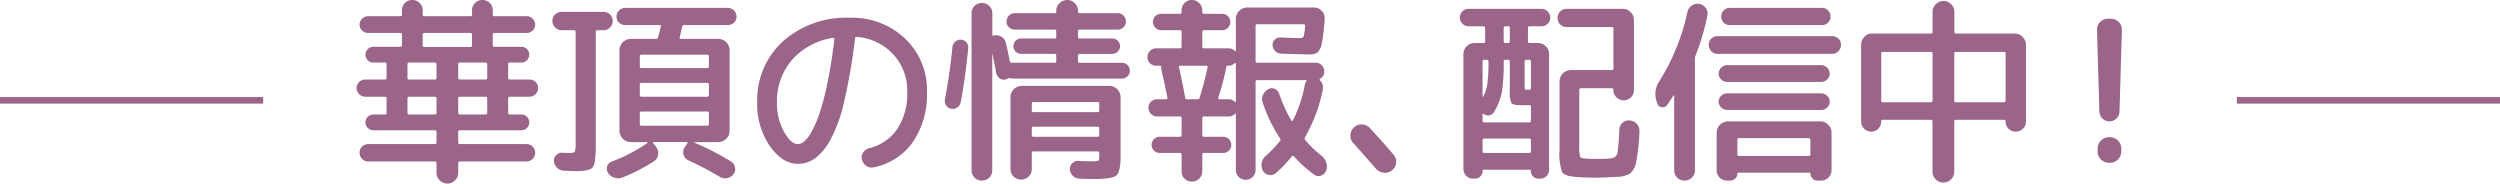 <svg xmlns="http://www.w3.org/2000/svg" viewBox="0 0 380 27.9"><defs><style>.cls-1{fill:#9a6589;}</style></defs><g id="レイヤー_2" data-name="レイヤー 2"><g id="レイヤー_1-2" data-name="レイヤー 1"><path class="cls-1" d="M55.52,14.7a1.332,1.332,0,0,1-1.32-1.32,1.221,1.221,0,0,1,.39-.915,1.3,1.3,0,0,1,.93-.375h3q.24,0,.24-.27V9.78q0-.27-.24-.27H56.75a1.137,1.137,0,0,1-.855-.36,1.2,1.2,0,0,1,0-1.68,1.137,1.137,0,0,1,.855-.36h4.08q.27,0,.27-.24V5.28a.239.239,0,0,0-.27-.27H55.94a1.26,1.26,0,0,1-.9-.375,1.188,1.188,0,0,1-.39-.885,1.236,1.236,0,0,1,.39-.9,1.236,1.236,0,0,1,.9-.39h4.89q.27,0,.27-.24V1.56A1.508,1.508,0,0,1,61.55.45,1.508,1.508,0,0,1,62.66,0a1.559,1.559,0,0,1,1.125.45,1.484,1.484,0,0,1,.465,1.11v.66q0,.24.27.24h6.96q.27,0,.27-.24V1.56A1.484,1.484,0,0,1,72.215.45,1.559,1.559,0,0,1,73.34,0a1.508,1.508,0,0,1,1.11.45,1.508,1.508,0,0,1,.45,1.11v.66q0,.24.27.24h4.89a1.236,1.236,0,0,1,.9.39,1.236,1.236,0,0,1,.39.9,1.188,1.188,0,0,1-.39.885,1.26,1.26,0,0,1-.9.375H75.17a.239.239,0,0,0-.27.27V6.87q0,.24.27.24h4.08a1.137,1.137,0,0,1,.855.36,1.2,1.2,0,0,1,0,1.68,1.137,1.137,0,0,1-.855.36H77.48q-.24,0-.24.27v2.04q0,.27.24.27h3a1.3,1.3,0,0,1,.93.375,1.221,1.221,0,0,1,.39.915,1.332,1.332,0,0,1-1.32,1.32h-3q-.24,0-.24.27v2.16q0,.27.24.27h1.77a1.2,1.2,0,1,1,0,2.4H69.92a.239.239,0,0,0-.27.27v1.59q0,.24.27.24H80.03a1.32,1.32,0,0,1,0,2.64H69.92q-.27,0-.27.24v1.47a1.65,1.65,0,0,1-3.3,0V24.78q0-.24-.27-.24H55.97a1.32,1.32,0,0,1,0-2.64H66.08q.27,0,.27-.24V20.07a.239.239,0,0,0-.27-.27H56.75a1.2,1.2,0,1,1,0-2.4h1.77q.24,0,.24-.27V14.97q0-.27-.24-.27Zm6.42-4.92v2.04q0,.27.24.27h3.9a.239.239,0,0,0,.27-.27V9.78a.239.239,0,0,0-.27-.27h-3.9Q61.94,9.51,61.94,9.78Zm0,5.19v2.16q0,.27.24.27h3.9a.239.239,0,0,0,.27-.27V14.97a.239.239,0,0,0-.27-.27h-3.9Q61.94,14.7,61.94,14.97Zm2.31-9.69V6.87a.239.239,0,0,0,.27.27h6.96a.239.239,0,0,0,.27-.27V5.28a.239.239,0,0,0-.27-.27H64.52A.239.239,0,0,0,64.25,5.28Zm9.57,4.23h-3.9a.239.239,0,0,0-.27.27v2.04a.239.239,0,0,0,.27.27h3.9q.24,0,.24-.27V9.78Q74.06,9.51,73.82,9.51Zm.24,7.62V14.97q0-.27-.24-.27h-3.9a.239.239,0,0,0-.27.27v2.16a.239.239,0,0,0,.27.27h3.9Q74.06,17.4,74.06,17.13Z"/><path class="cls-1" d="M85.37,4.59a1.354,1.354,0,0,1-.99-.42,1.354,1.354,0,0,1-.42-.99,1.329,1.329,0,0,1,.405-.975,1.365,1.365,0,0,1,1.005-.4h6.36a1.365,1.365,0,0,1,1,.405,1.329,1.329,0,0,1,.405.975,1.354,1.354,0,0,1-.42.99,1.356,1.356,0,0,1-.99.42h-.9q-.27,0-.27.24V22.29q0,2.55-.465,3.135t-2.445.585q-.36,0-1.98-.06a1.606,1.606,0,0,1-1.47-1.47,1.128,1.128,0,0,1,.36-.915,1.193,1.193,0,0,1,.93-.345q.42.03,1.05.03c.48,0,.76-.064.84-.2a4.08,4.08,0,0,0,.12-1.365V4.83q0-.24-.27-.24Zm18.33-.54q-.27,1.2-.39,1.62-.06.24.18.24h5.7a1.742,1.742,0,0,1,1.71,1.71V19.89a1.742,1.742,0,0,1-1.71,1.71h-3.63q-.03.03,0,.09a38.22,38.22,0,0,1,5.58,2.88,1.259,1.259,0,0,1,.585.885,1.235,1.235,0,0,1-.255,1.035,1.475,1.475,0,0,1-.96.585,1.584,1.584,0,0,1-1.11-.2,49.521,49.521,0,0,0-4.74-2.49,1.306,1.306,0,0,1-.765-.9,1.333,1.333,0,0,1,.225-1.17l.36-.51a.1.1,0,0,0,.015-.135.147.147,0,0,0-.135-.075H99.38q-.21,0-.09.18l.36.45a1.54,1.54,0,0,1,.39,1.2,1.393,1.393,0,0,1-.63,1.08A26.321,26.321,0,0,1,94.55,27a1.836,1.836,0,0,1-2.13-.72,1.155,1.155,0,0,1,.54-1.71,25.678,25.678,0,0,0,5.43-2.82c.04-.04.049-.075.03-.105a.1.1,0,0,0-.09-.045H95.87a1.742,1.742,0,0,1-1.71-1.71V7.62a1.742,1.742,0,0,1,1.71-1.71h3.84q.27,0,.3-.21.27-.93.42-1.59.09-.3-.18-.3H95.03a1.291,1.291,0,0,1-.93-.375,1.221,1.221,0,0,1-.39-.915,1.27,1.27,0,0,1,.39-.93,1.27,1.27,0,0,1,.93-.39h15.6a1.27,1.27,0,0,1,.93.39,1.27,1.27,0,0,1,.39.93,1.221,1.221,0,0,1-.39.915,1.291,1.291,0,0,1-.93.375H104A.284.284,0,0,0,103.7,4.05Zm3.78,4.26H97.52a.239.239,0,0,0-.27.27v1.53c0,.161.09.24.27.24h9.96c.18,0,.27-.079.27-.24V8.58A.239.239,0,0,0,107.48,8.31Zm.27,6.12V12.87a.239.239,0,0,0-.27-.27H97.52a.239.239,0,0,0-.27.27v1.56a.239.239,0,0,0,.27.27h9.96A.239.239,0,0,0,107.75,14.43Zm0,4.44V17.19q0-.24-.27-.24H97.52q-.27,0-.27.24v1.68q0,.24.27.24h9.96Q107.75,19.11,107.75,18.87Z"/><path class="cls-1" d="M121.25,24.9q-2.311,0-4.23-2.7a11.094,11.094,0,0,1-1.92-6.6A12.068,12.068,0,0,1,119,6.285,14.484,14.484,0,0,1,129.2,2.7a11.624,11.624,0,0,1,8.385,3.18,10.7,10.7,0,0,1,3.315,8.07,12.76,12.76,0,0,1-2.175,7.68,9.559,9.559,0,0,1-5.955,3.81,1.382,1.382,0,0,1-1.11-.24,1.631,1.631,0,0,1-.66-.99,1.307,1.307,0,0,1,.21-1.05,1.53,1.53,0,0,1,.9-.63,7.29,7.29,0,0,0,4.29-2.94,9.778,9.778,0,0,0,1.5-5.64,8.063,8.063,0,0,0-2.145-5.7,8.352,8.352,0,0,0-5.5-2.64q-.24-.06-.3.24a84.459,84.459,0,0,1-1.635,9.555,22.616,22.616,0,0,1-2.115,5.88,8.751,8.751,0,0,1-2.34,2.805A4.481,4.481,0,0,1,121.25,24.9Zm5.37-19.14A10.3,10.3,0,0,0,120.4,9.09a9.572,9.572,0,0,0-2.3,6.51,8.811,8.811,0,0,0,1.065,4.425Q120.23,21.9,121.25,21.9a1.609,1.609,0,0,0,.99-.4,5.369,5.369,0,0,0,1.14-1.515,16.821,16.821,0,0,0,1.215-2.82,39.708,39.708,0,0,0,1.185-4.605q.6-2.895,1.05-6.585a.258.258,0,0,0-.06-.165A.126.126,0,0,0,126.62,5.76Z"/><path class="cls-1" d="M144.59,16.53a1.2,1.2,0,0,1-.96-1.41q.75-4.02,1.14-7.98a1.2,1.2,0,0,1,.45-.825,1.22,1.22,0,0,1,.87-.285,1.119,1.119,0,0,1,.81.42,1.133,1.133,0,0,1,.27.9q-.45,4.56-1.14,8.19a1.205,1.205,0,0,1-.51.78A1.182,1.182,0,0,1,144.59,16.53ZM150.365,27a1.559,1.559,0,0,1-1.125.45,1.537,1.537,0,0,1-1.56-1.56V2.01A1.537,1.537,0,0,1,149.24.45a1.559,1.559,0,0,1,1.125.45,1.484,1.484,0,0,1,.465,1.11V5.22q0,.24.21.18a1.5,1.5,0,0,1,1.185.195,1.405,1.405,0,0,1,.675.945q.42,1.86.6,2.79a.278.278,0,0,0,.3.21h6.51q.24,0,.24-.27V8.43a.212.212,0,0,0-.24-.24h-5.1a1.167,1.167,0,0,1-.825-1.995,1.126,1.126,0,0,1,.825-.345h5.1a.212.212,0,0,0,.24-.24V4.77q0-.27-.24-.27h-6.09a1.229,1.229,0,0,1-1.23-1.23,1.236,1.236,0,0,1,.36-.885,1.162,1.162,0,0,1,.87-.375h6.09a.212.212,0,0,0,.24-.24V1.65A1.583,1.583,0,0,1,161.045.5,1.617,1.617,0,0,1,162.23,0a1.557,1.557,0,0,1,1.14.48,1.6,1.6,0,0,1,.48,1.17v.12q0,.24.27.24h5.79a1.162,1.162,0,0,1,.87.375,1.236,1.236,0,0,1,.36.885,1.229,1.229,0,0,1-1.23,1.23h-5.79a.239.239,0,0,0-.27.27v.84c0,.161.09.24.27.24h4.95a1.167,1.167,0,0,1,.825,2,1.126,1.126,0,0,1-.825.345h-4.95q-.27,0-.27.24v.84a.239.239,0,0,0,.27.27h6.42a1.2,1.2,0,1,1,0,2.4H153.89a.952.952,0,0,1-.27-.06.536.536,0,0,0-.45.06,1.993,1.993,0,0,1-.36.15,1.092,1.092,0,0,1-.885-.21,1.223,1.223,0,0,1-.5-.78q-.36-1.92-.57-2.91l-.03-.03V25.89A1.484,1.484,0,0,1,150.365,27Zm15.525-2.49a3.192,3.192,0,0,0,1.05-.09q.15-.09.15-.72v-.42q0-.27-.24-.27h-9.78q-.24,0-.24.27v2.4a1.545,1.545,0,0,1-.48,1.155,1.63,1.63,0,0,1-2.28,0,1.545,1.545,0,0,1-.48-1.155V14.76a1.742,1.742,0,0,1,1.71-1.71h13.32a1.742,1.742,0,0,1,1.71,1.71V23.7q0,2.4-.63,2.955t-3.36.555q-1.14,0-2.31-.06a1.419,1.419,0,0,1-.975-.45,1.5,1.5,0,0,1-.435-.99A1.109,1.109,0,0,1,163,24.8a1.243,1.243,0,0,1,.945-.345Q164.84,24.51,165.89,24.51Zm-9.06-8.73v.99q0,.27.24.27h9.78q.24,0,.24-.27v-.99q0-.27-.24-.27h-9.78Q156.83,15.51,156.83,15.78Zm10.02,5.01q.24,0,.24-.27v-.99q0-.27-.24-.27h-9.78q-.24,0-.24.27v.99q0,.27.24.27Z"/><path class="cls-1" d="M175.73,9.99a1.315,1.315,0,0,1-.93-2.25,1.27,1.27,0,0,1,.93-.39h3.6c.18,0,.27-.079.27-.24V4.83q0-.24-.27-.24h-2.85a1.162,1.162,0,0,1-.87-.375,1.236,1.236,0,0,1-.36-.885,1.229,1.229,0,0,1,1.23-1.23h2.85c.18,0,.27-.079.27-.24V1.59a1.559,1.559,0,0,1,.45-1.125A1.484,1.484,0,0,1,181.16,0a1.532,1.532,0,0,1,1.125.465,1.532,1.532,0,0,1,.465,1.125v.27c0,.161.09.24.27.24h2.76a1.229,1.229,0,0,1,1.23,1.23,1.236,1.236,0,0,1-.36.885,1.162,1.162,0,0,1-.87.375h-2.76q-.27,0-.27.24V7.11c0,.161.09.24.27.24h3.75a1.27,1.27,0,0,1,.93.39q.06.06.105.03a.1.1,0,0,0,.045-.09V2.85a1.642,1.642,0,0,1,.51-1.2,1.643,1.643,0,0,1,1.2-.51H199.73a1.548,1.548,0,0,1,1.17.51,1.59,1.59,0,0,1,.45,1.2,27.644,27.644,0,0,1-.435,3.7,2.588,2.588,0,0,1-.645,1.425,2.213,2.213,0,0,1-1.32.3q-.36,0-4.261-.12a1.273,1.273,0,0,1-.869-.405,1.352,1.352,0,0,1-.39-.885,1.033,1.033,0,0,1,.345-.84,1.133,1.133,0,0,1,.885-.33q1.918.09,2.94.09c.3,0,.484-.085.554-.255a8.19,8.19,0,0,0,.226-1.575c0-.18-.08-.27-.239-.27H191.12a.238.238,0,0,0-.27.27V9.3c0,.16.089.24.27.24H200a1.224,1.224,0,0,1,.915.39,1.3,1.3,0,0,1,.375.93,1.235,1.235,0,0,1-.63,1.11q-.15.12,0,.27a1.49,1.49,0,0,1,.42,1.32,24.024,24.024,0,0,1-2.73,7.32.388.388,0,0,0,.03.39,17.11,17.11,0,0,0,2.52,2.43,2.16,2.16,0,0,1,.7,1.05,1.8,1.8,0,0,1-.044,1.23,1.263,1.263,0,0,1-.782.72,1.1,1.1,0,0,1-1.019-.15,19.433,19.433,0,0,1-3.06-2.76c-.139-.14-.251-.15-.33-.03a20.721,20.721,0,0,1-2.431,2.55,1.188,1.188,0,0,1-1.035.285,1.336,1.336,0,0,1-.914-.615,1.724,1.724,0,0,1-.211-1.215,1.758,1.758,0,0,1,.631-1.065,19.555,19.555,0,0,0,2.13-2.25.311.311,0,0,0,.03-.42,22.91,22.91,0,0,1-2.64-5.46,1.459,1.459,0,0,1,.045-1.14,1.823,1.823,0,0,1,.8-.87,1.054,1.054,0,0,1,.975-.06,1.174,1.174,0,0,1,.675.72,22.1,22.1,0,0,0,1.859,4.08q.12.18.241,0a19.587,19.587,0,0,0,1.8-5.34,1.259,1.259,0,0,1,.241-.6c.079-.12.059-.18-.061-.18h-7.38c-.181,0-.27.08-.27.24V25.83a1.5,1.5,0,1,1-3,0V17.37a.1.1,0,0,0-.045-.09q-.045-.029-.105.03a1.27,1.27,0,0,1-.93.39h-3.75a.239.239,0,0,0-.27.27v2.55a.239.239,0,0,0,.27.27h2.91a1.23,1.23,0,1,1,0,2.46h-2.91a.239.239,0,0,0-.27.27v2.52a1.485,1.485,0,0,1-.465,1.11,1.559,1.559,0,0,1-1.125.45,1.537,1.537,0,0,1-1.56-1.56V23.52a.239.239,0,0,0-.27-.27h-3.06a1.23,1.23,0,1,1,0-2.46h3.06a.239.239,0,0,0,.27-.27V17.97a.239.239,0,0,0-.27-.27h-3.45a1.332,1.332,0,0,1-1.32-1.32,1.221,1.221,0,0,1,.39-.915,1.294,1.294,0,0,1,.93-.375h1.35q.27,0,.21-.3-.45-2.22-.9-4.17a2.264,2.264,0,0,1-.03-.42.186.186,0,0,0-.21-.21Zm7.62,0h-3.96c-.161,0-.22.08-.18.24q.45,1.98.9,4.41a.247.247,0,0,0,.015.075.252.252,0,0,1,.015.075q0,.3.24.3h1.68a.293.293,0,0,0,.3-.27v-.03q.72-2.31,1.2-4.59C183.6,10.061,183.53,9.99,183.35,9.99Zm4.35-.42a1.29,1.29,0,0,1-.93.42h-.15c-.161,0-.24.071-.24.21a.78.78,0,0,1-.03.24,39.931,39.931,0,0,1-1.17,4.41c-.04.161.02.24.18.24h1.41a1.274,1.274,0,0,1,.93.39c.1.1.15.071.15-.09V9.66a.1.1,0,0,0-.045-.09A.1.1,0,0,0,187.7,9.57Z"/><path class="cls-1" d="M209.12,25.62q-1.381-1.588-3.42-3.87a1.549,1.549,0,0,1-.434-1.215,1.713,1.713,0,0,1,.554-1.185,1.63,1.63,0,0,1,1.23-.435,1.712,1.712,0,0,1,1.171.555q2.008,2.16,3.629,4.08a1.536,1.536,0,0,1,.36,1.23,1.624,1.624,0,0,1-.63,1.11,1.648,1.648,0,0,1-1.275.36A1.851,1.851,0,0,1,209.12,25.62Z"/><path class="cls-1" d="M223.22,3.99a1.268,1.268,0,0,1-.93-.39,1.266,1.266,0,0,1-.39-.93,1.266,1.266,0,0,1,.39-.93,1.268,1.268,0,0,1,.93-.39h11.1a1.27,1.27,0,0,1,.93.39,1.3,1.3,0,0,1,0,1.86,1.27,1.27,0,0,1-.93.39h-1.8q-.27,0-.27.24V6.27a.239.239,0,0,0,.27.27h1.259a1.69,1.69,0,0,1,1.681,1.68V25.77a1.334,1.334,0,0,1-1.38,1.38h-.21a1.129,1.129,0,0,1-1.171-1.17.158.158,0,0,0-.179-.18h-6.991a.159.159,0,0,0-.179.18,1.116,1.116,0,0,1-.345.84,1.152,1.152,0,0,1-.825.33h-.3a1.367,1.367,0,0,1-1.021-.435,1.443,1.443,0,0,1-.42-1.035V8.22a1.694,1.694,0,0,1,1.681-1.68h1.35a.239.239,0,0,0,.27-.27V4.23q0-.24-.27-.24Zm3.87,13.05a1.028,1.028,0,0,1-.72.48,1.051,1.051,0,0,1-.87-.21c-.1-.039-.15-.01-.15.09v.93a.238.238,0,0,0,.27.27h6.84c.159,0,.239-.09.239-.27v-2.1a.212.212,0,0,0-.239-.24h-1.41c-.7,0-1.136-.115-1.305-.345a3.238,3.238,0,0,1-.255-1.635V9.33q0-.24-.27-.24h-.39c-.18,0-.269.08-.269.24a27.779,27.779,0,0,1-.286,4.725A9.214,9.214,0,0,1,227.09,17.04Zm-.84-7.71q0-.24-.27-.24h-.36c-.181,0-.27.08-.27.24v5.31c0,.041.015.06.045.06a.1.1,0,0,0,.075-.03,6.318,6.318,0,0,0,.615-2.01A25.045,25.045,0,0,0,226.25,9.33ZM232.7,22.98V21.33c0-.18-.08-.27-.239-.27h-6.84a.238.238,0,0,0-.27.27v1.65a.238.238,0,0,0,.27.27h6.84C232.619,23.25,232.7,23.16,232.7,22.98ZM228.561,4.23V6.27a.238.238,0,0,0,.269.27h.39a.239.239,0,0,0,.27-.27V4.23q0-.24-.27-.24h-.39C228.65,3.99,228.561,4.07,228.561,4.23Zm3.179,5.1v3.81c0,.26.025.41.074.45a1.228,1.228,0,0,0,.526.06h.12a.212.212,0,0,0,.239-.24V9.33a.212.212,0,0,0-.239-.24h-.48A.212.212,0,0,0,231.74,9.33Zm6.39-5.22a1.359,1.359,0,0,1-.976-.39,1.318,1.318,0,0,1-.4-.99,1.318,1.318,0,0,1,.4-.99,1.359,1.359,0,0,1,.976-.39h8.55a1.593,1.593,0,0,1,1.185.51,1.666,1.666,0,0,1,.494,1.2V13.65a1.56,1.56,0,1,1-3.119,0,.212.212,0,0,0-.24-.24h-4.68a.239.239,0,0,0-.27.27v8.43a6.279,6.279,0,0,0,.12,1.7c.08.171.34.265.779.285.421.04.99.06,1.711.06q1.29,0,1.949-.06a2.726,2.726,0,0,0,.6-.09,1.124,1.124,0,0,0,.39-.255,1.191,1.191,0,0,0,.285-.705c.05-.34.094-.755.135-1.245s.08-1.194.121-2.115a1.439,1.439,0,0,1,1.589-1.38,1.58,1.58,0,0,1,1.081.54,1.558,1.558,0,0,1,.388,1.14,30.064,30.064,0,0,1-.494,4.605,2.991,2.991,0,0,1-.915,1.77,4.174,4.174,0,0,1-2.1.525q-2.158.12-3.33.12-1.529,0-2.849-.12-1.71-.12-2.085-.75a8.542,8.542,0,0,1-.375-3.33V12.36a1.744,1.744,0,0,1,1.71-1.71h6.21q.27,0,.27-.24V4.38a.239.239,0,0,0-.27-.27Z"/><path class="cls-1" d="M251.9,15.69l-.121-.36a3.453,3.453,0,0,1,.451-3,32.9,32.9,0,0,0,4.26-10.5,1.631,1.631,0,0,1,.66-.99A1.438,1.438,0,0,1,258.29.6a1.507,1.507,0,0,1,.989.63,1.431,1.431,0,0,1,.241,1.14,36.053,36.053,0,0,1-1.8,6.09,1.209,1.209,0,0,0-.09.48V25.89a1.484,1.484,0,0,1-.465,1.11,1.562,1.562,0,0,1-1.125.45,1.537,1.537,0,0,1-1.56-1.56V14.55c0-.04-.015-.06-.044-.06a.1.1,0,0,0-.077.03q-.059.122-.929,1.41a.824.824,0,0,1-.856.36A.8.8,0,0,1,251.9,15.69Zm9.18-7.5a1.277,1.277,0,0,1-.96-.4,1.351,1.351,0,0,1-.39-.975,1.252,1.252,0,0,1,.39-.945,1.329,1.329,0,0,1,.96-.375h17.4a1.33,1.33,0,0,1,.959.375,1.257,1.257,0,0,1,.391.945,1.356,1.356,0,0,1-.391.975,1.278,1.278,0,0,1-.959.4Zm-.15,17.7V20.16a1.74,1.74,0,0,1,1.711-1.71H276.71a1.6,1.6,0,0,1,1.185.51,1.669,1.669,0,0,1,.5,1.2v5.67a1.573,1.573,0,0,1-.466,1.155,1.532,1.532,0,0,1-1.125.465h-.57a1.077,1.077,0,0,1-1.05-1.05.133.133,0,0,0-.151-.15h-10.8a.132.132,0,0,0-.15.15,1.075,1.075,0,0,1-1.051,1.05h-.509A1.559,1.559,0,0,1,261.4,27,1.48,1.48,0,0,1,260.93,25.89Zm1.59-13.44a1.259,1.259,0,0,1-.9-.375,1.184,1.184,0,0,1-.39-.885,1.334,1.334,0,0,1,1.29-1.29h14.31a1.334,1.334,0,0,1,1.29,1.29,1.188,1.188,0,0,1-.39.885,1.26,1.26,0,0,1-.9.375Zm0,4.26a1.259,1.259,0,0,1-.9-.375,1.2,1.2,0,0,1,0-1.77,1.259,1.259,0,0,1,.9-.375h14.31a1.26,1.26,0,0,1,.9.375,1.2,1.2,0,0,1,0,1.77,1.26,1.26,0,0,1-.9.375ZM276.949,1.2a1.22,1.22,0,0,1,.916.39,1.3,1.3,0,0,1,.375.93,1.245,1.245,0,0,1-.375.915,1.24,1.24,0,0,1-.916.375H262.91a1.28,1.28,0,0,1-1.29-1.29A1.291,1.291,0,0,1,262,1.59a1.22,1.22,0,0,1,.915-.39ZM264.08,21.27v2.16a.239.239,0,0,0,.27.27h10.589c.161,0,.241-.09.241-.27V21.27c0-.18-.08-.27-.241-.27H264.35A.239.239,0,0,0,264.08,21.27Z"/><path class="cls-1" d="M284.42,20.01a1.535,1.535,0,0,1-1.529-1.53V6.81a1.666,1.666,0,0,1,.494-1.2,1.592,1.592,0,0,1,1.185-.51h8.91a.239.239,0,0,0,.27-.27V1.8a1.568,1.568,0,0,1,.5-1.17,1.63,1.63,0,0,1,2.31,0,1.568,1.568,0,0,1,.5,1.17V4.83a.239.239,0,0,0,.27.27h8.91a1.74,1.74,0,0,1,1.709,1.71V18.48a1.449,1.449,0,0,1-.464,1.08,1.525,1.525,0,0,1-1.1.45,1.456,1.456,0,0,1-1.095-.45,1.53,1.53,0,0,1-.435-1.11.212.212,0,0,0-.241-.24H297.32a.239.239,0,0,0-.27.27V26.1a1.568,1.568,0,0,1-.5,1.17,1.63,1.63,0,0,1-2.31,0,1.568,1.568,0,0,1-.5-1.17V18.48a.239.239,0,0,0-.27-.27h-7.291a.212.212,0,0,0-.24.24,1.536,1.536,0,0,1-.433,1.11A1.464,1.464,0,0,1,284.42,20.01Zm1.529-11.88v7.14a.239.239,0,0,0,.271.27h7.26a.239.239,0,0,0,.27-.27V8.13q0-.24-.27-.24h-7.26C286.04,7.89,285.949,7.97,285.949,8.13Zm18.631-.24h-7.26c-.179,0-.27.08-.27.24v7.14a.239.239,0,0,0,.27.27h7.26a.239.239,0,0,0,.27-.27V8.13Q304.85,7.89,304.58,7.89Z"/><path class="cls-1" d="M321.7,18.015a1.522,1.522,0,0,1-2.131,0,1.556,1.556,0,0,1-.464-1.065l-.36-12.39a1.566,1.566,0,0,1,.465-1.2,1.594,1.594,0,0,1,1.186-.51h.478a1.594,1.594,0,0,1,1.186.51,1.566,1.566,0,0,1,.465,1.2l-.36,12.39A1.557,1.557,0,0,1,321.7,18.015Zm-.974,2.835a1.742,1.742,0,0,1,1.709,1.71v.48a1.742,1.742,0,0,1-1.709,1.71h-.18a1.742,1.742,0,0,1-1.711-1.71v-.48a1.742,1.742,0,0,1,1.711-1.71Z"/><rect class="cls-1" y="14.75" width="40" height="1"/><rect class="cls-1" x="340" y="14.75" width="40" height="1"/></g></g></svg>
